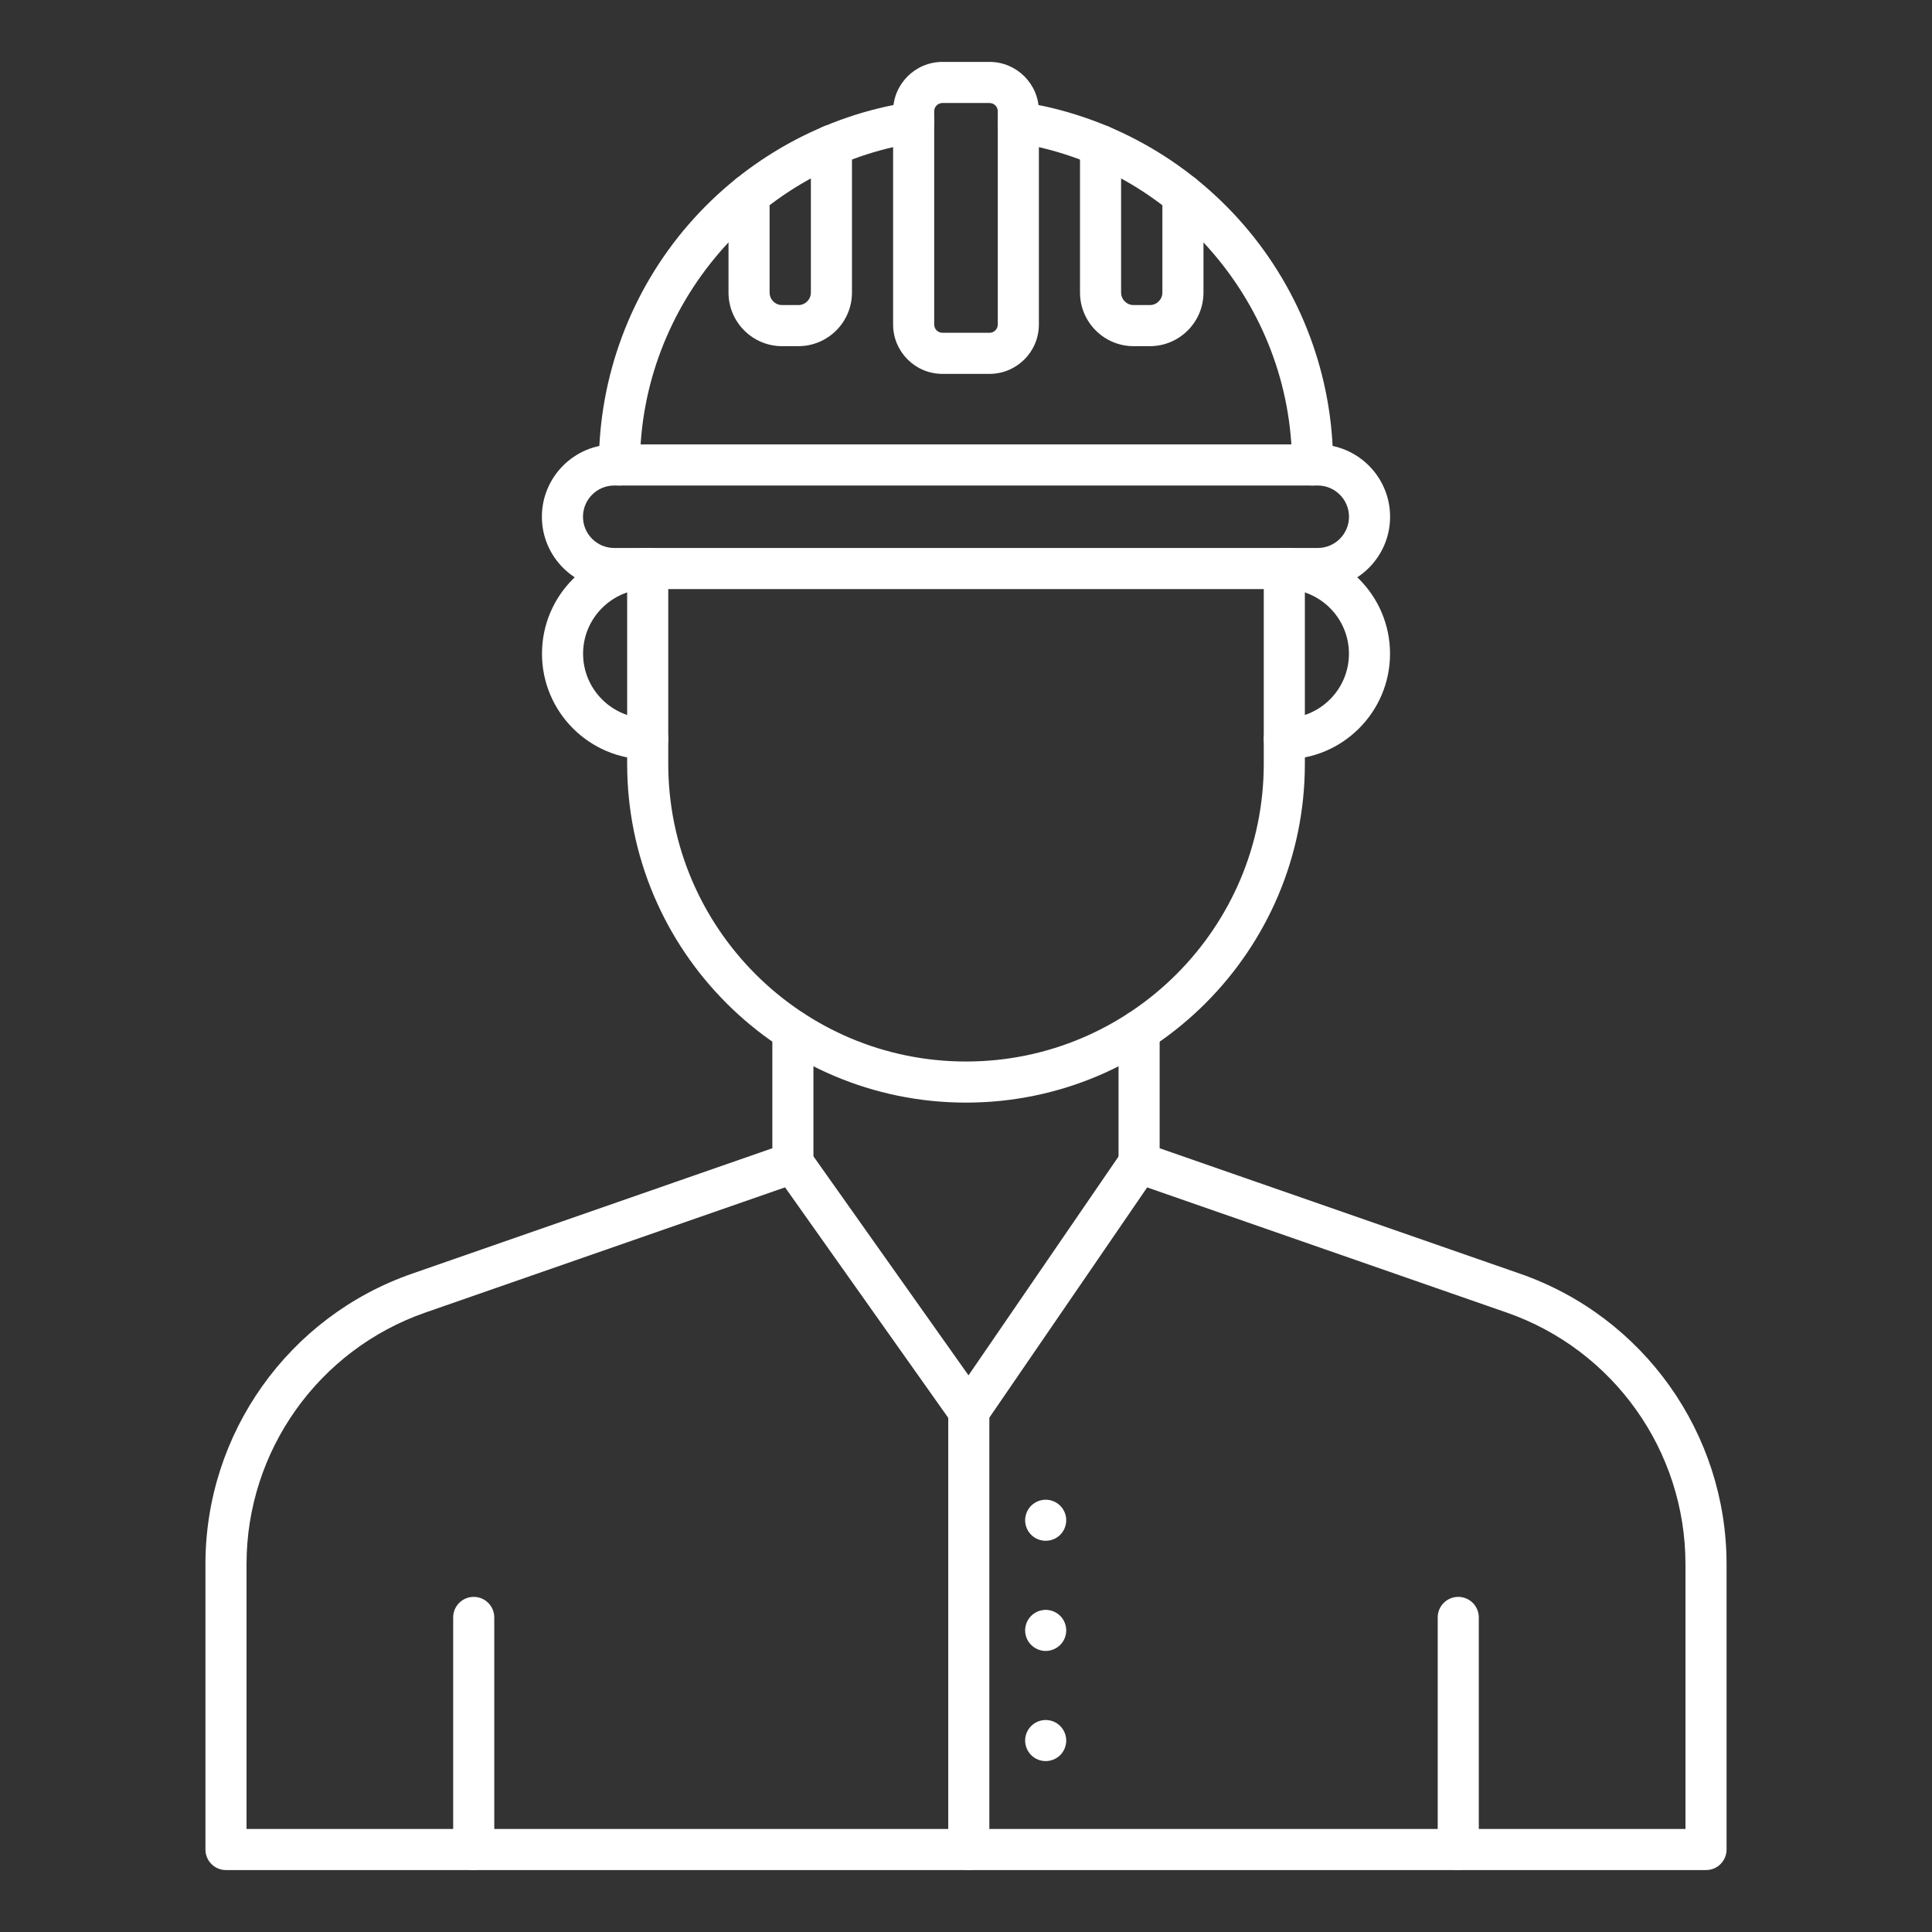 <svg xmlns="http://www.w3.org/2000/svg" xmlns:xlink="http://www.w3.org/1999/xlink" width="500" zoomAndPan="magnify" viewBox="0 0 375 375" height="500" preserveAspectRatio="xMidYMid meet" version="1.0"><rect x="0" y="0" width="375" height="375" fill="#333333" stroke="none"/><defs><clipPath id="3fd7351d48"><path d="M 184 269 L 193 269 L 193 362.992 L 184 362.992 Z M 184 269 " clip-rule="nonzero"/></clipPath><clipPath id="cecf263d9a"><path d="M 87 309 L 96 309 L 96 362.992 L 87 362.992 Z M 87 309 " clip-rule="nonzero"/></clipPath><clipPath id="205809e4d3"><path d="M 279 309 L 288 309 L 288 362.992 L 279 362.992 Z M 279 309 " clip-rule="nonzero"/></clipPath><clipPath id="ac2c40441c"><path d="M 39.855 196 L 335.355 196 L 335.355 362.992 L 39.855 362.992 Z M 39.855 196 " clip-rule="nonzero"/></clipPath></defs><path fill="#ffffff" d="M 188.043 277.918 C 186.746 277.918 185.535 277.289 184.785 276.234 L 150.645 228.016 C 149.371 226.215 149.797 223.727 151.594 222.453 C 153.391 221.184 155.883 221.605 157.152 223.402 L 187.988 266.953 L 217.809 223.453 C 219.055 221.641 221.535 221.172 223.352 222.418 C 225.168 223.664 225.633 226.148 224.387 227.965 L 191.332 276.184 C 190.594 277.258 189.375 277.906 188.07 277.918 C 188.062 277.918 188.051 277.918 188.043 277.918 Z M 188.043 277.918 " fill-opacity="1" fill-rule="nonzero"/><g clip-path="url(#3fd7351d48)"><path fill="#ffffff" d="M 188.043 362.98 C 185.84 362.98 184.055 361.195 184.055 358.992 L 184.055 273.926 C 184.055 271.723 185.84 269.938 188.043 269.938 C 190.242 269.938 192.031 271.723 192.031 273.926 L 192.031 358.992 C 192.031 361.195 190.242 362.98 188.043 362.98 Z M 188.043 362.98 " fill-opacity="1" fill-rule="nonzero"/></g><g clip-path="url(#cecf263d9a)"><path fill="#ffffff" d="M 91.949 362.98 C 89.746 362.98 87.961 361.195 87.961 358.992 L 87.961 313.941 C 87.961 311.738 89.746 309.953 91.949 309.953 C 94.148 309.953 95.938 311.738 95.938 313.941 L 95.938 358.992 C 95.938 361.195 94.148 362.98 91.949 362.98 Z M 91.949 362.98 " fill-opacity="1" fill-rule="nonzero"/></g><g clip-path="url(#205809e4d3)"><path fill="#ffffff" d="M 283.047 362.98 C 280.844 362.98 279.059 361.195 279.059 358.992 L 279.059 313.941 C 279.059 311.738 280.844 309.953 283.047 309.953 C 285.25 309.953 287.035 311.738 287.035 313.941 L 287.035 358.992 C 287.035 361.195 285.25 362.98 283.047 362.98 Z M 283.047 362.98 " fill-opacity="1" fill-rule="nonzero"/></g><g clip-path="url(#ac2c40441c)"><path fill="#ffffff" d="M 331.137 362.98 L 43.863 362.98 C 41.66 362.98 39.875 361.195 39.875 358.992 L 39.875 303.598 C 39.875 278.227 55.973 255.574 79.938 247.234 L 149.91 222.875 L 149.91 200.098 C 149.91 197.895 151.699 196.109 153.898 196.109 C 156.102 196.109 157.887 197.895 157.887 200.098 L 157.887 225.711 C 157.887 227.406 156.812 228.918 155.211 229.477 L 82.559 254.766 C 61.801 261.992 47.852 281.617 47.852 303.598 L 47.852 355.004 L 327.148 355.004 L 327.148 303.598 C 327.148 281.617 313.203 261.992 292.441 254.766 L 219.789 229.477 C 218.184 228.918 217.109 227.406 217.109 225.711 L 217.109 200.098 C 217.109 197.895 218.895 196.109 221.098 196.109 C 223.301 196.109 225.086 197.895 225.086 200.098 L 225.086 222.875 L 295.062 247.234 C 319.027 255.574 335.125 278.227 335.125 303.598 L 335.125 358.992 C 335.125 361.195 333.34 362.98 331.137 362.98 Z M 331.137 362.98 " fill-opacity="1" fill-rule="nonzero"/></g><path fill="#ffffff" d="M 255.773 114.34 L 119.219 114.34 C 111.48 114.34 105.18 108.039 105.18 100.301 C 105.18 92.559 111.48 86.262 119.219 86.262 L 255.773 86.262 C 263.516 86.262 269.816 92.559 269.816 100.301 C 269.816 108.043 263.516 114.34 255.773 114.34 Z M 119.219 94.238 C 115.879 94.238 113.156 96.957 113.156 100.301 C 113.156 103.645 115.875 106.363 119.219 106.363 L 255.773 106.363 C 259.117 106.363 261.84 103.645 261.84 100.301 C 261.84 96.957 259.117 94.238 255.773 94.238 Z M 119.219 94.238 " fill-opacity="1" fill-rule="nonzero"/><path fill="#ffffff" d="M 254.77 94.234 C 252.566 94.234 250.781 92.449 250.781 90.246 C 250.781 59.23 227.688 32.336 197.062 27.688 C 194.883 27.355 193.387 25.324 193.719 23.145 C 194.047 20.969 196.082 19.469 198.258 19.801 C 214.938 22.332 230.246 30.781 241.352 43.59 C 252.578 56.527 258.758 73.098 258.758 90.246 C 258.758 92.449 256.973 94.234 254.77 94.234 Z M 254.77 94.234 " fill-opacity="1" fill-rule="nonzero"/><path fill="#ffffff" d="M 120.227 94.234 C 118.027 94.234 116.238 92.449 116.238 90.246 C 116.238 73.094 122.422 56.52 133.645 43.578 C 144.754 30.77 160.059 22.324 176.742 19.801 C 178.918 19.473 180.953 20.969 181.281 23.148 C 181.609 25.324 180.113 27.359 177.934 27.688 C 147.309 32.324 124.215 59.219 124.215 90.246 C 124.215 92.449 122.43 94.234 120.227 94.234 Z M 120.227 94.234 " fill-opacity="1" fill-rule="nonzero"/><path fill="#ffffff" d="M 192.07 72.57 L 182.926 72.57 C 177.645 72.57 173.352 68.277 173.352 62.996 L 173.352 21.59 C 173.352 16.312 177.645 12.016 182.926 12.016 L 192.07 12.016 C 197.352 12.016 201.645 16.312 201.645 21.59 L 201.645 62.996 C 201.645 68.277 197.352 72.57 192.07 72.57 Z M 182.926 19.992 C 182.043 19.992 181.328 20.711 181.328 21.59 L 181.328 62.996 C 181.328 63.879 182.043 64.594 182.926 64.594 L 192.07 64.594 C 192.949 64.594 193.668 63.879 193.668 62.996 L 193.668 21.59 C 193.668 20.711 192.953 19.992 192.07 19.992 Z M 182.926 19.992 " fill-opacity="1" fill-rule="nonzero"/><path fill="#ffffff" d="M 154.961 67.191 L 151.809 67.191 C 146.07 67.191 141.402 62.523 141.402 56.785 L 141.402 37.781 C 141.402 35.578 143.188 33.793 145.391 33.793 C 147.594 33.793 149.379 35.578 149.379 37.781 L 149.379 56.785 C 149.379 58.125 150.469 59.215 151.809 59.215 L 154.961 59.215 C 156.301 59.215 157.391 58.125 157.391 56.785 L 157.391 28.234 C 157.391 26.031 159.176 24.246 161.379 24.246 C 163.582 24.246 165.367 26.031 165.367 28.234 L 165.367 56.785 C 165.367 62.523 160.699 67.191 154.961 67.191 Z M 154.961 67.191 " fill-opacity="1" fill-rule="nonzero"/><path fill="#ffffff" d="M 223.188 67.191 L 220.031 67.191 C 214.297 67.191 209.629 62.523 209.629 56.785 L 209.629 28.242 C 209.629 26.043 211.414 24.254 213.617 24.254 C 215.82 24.254 217.605 26.043 217.605 28.242 L 217.605 56.789 C 217.605 58.125 218.695 59.215 220.031 59.215 L 223.188 59.215 C 224.527 59.215 225.617 58.125 225.617 56.789 L 225.617 37.789 C 225.617 35.586 227.402 33.801 229.605 33.801 C 231.809 33.801 233.594 35.586 233.594 37.789 L 233.594 56.785 C 233.594 62.523 228.926 67.191 223.188 67.191 Z M 223.188 67.191 " fill-opacity="1" fill-rule="nonzero"/><path fill="#ffffff" d="M 187.504 214.016 C 151.238 214.016 121.73 184.512 121.73 148.246 L 121.73 110.352 C 121.73 108.152 123.516 106.363 125.719 106.363 C 127.922 106.363 129.707 108.152 129.707 110.352 L 129.707 148.246 C 129.707 180.113 155.633 206.039 187.504 206.039 C 219.371 206.039 245.297 180.113 245.297 148.246 L 245.297 110.352 C 245.297 108.152 247.082 106.363 249.285 106.363 C 251.488 106.363 253.273 108.152 253.273 110.352 L 253.273 148.246 C 253.273 184.512 223.77 214.016 187.504 214.016 Z M 187.504 214.016 " fill-opacity="1" fill-rule="nonzero"/><path fill="#ffffff" d="M 125.719 147.402 C 114.406 147.402 105.199 138.199 105.199 126.883 C 105.199 115.57 114.406 106.367 125.719 106.367 C 127.922 106.367 129.707 108.152 129.707 110.352 C 129.707 112.555 127.922 114.34 125.719 114.34 C 118.805 114.34 113.176 119.969 113.176 126.883 C 113.176 133.801 118.805 139.426 125.719 139.426 C 127.922 139.426 129.707 141.211 129.707 143.414 C 129.707 145.617 127.922 147.402 125.719 147.402 Z M 125.719 147.402 " fill-opacity="1" fill-rule="nonzero"/><path fill="#ffffff" d="M 249.285 147.402 C 247.082 147.402 245.297 145.617 245.297 143.414 C 245.297 141.211 247.082 139.426 249.285 139.426 C 256.203 139.426 261.828 133.801 261.828 126.883 C 261.828 119.969 256.203 114.34 249.285 114.34 C 247.082 114.34 245.297 112.555 245.297 110.352 C 245.297 108.152 247.082 106.367 249.285 106.367 C 260.598 106.367 269.805 115.57 269.805 126.883 C 269.805 138.199 260.598 147.402 249.285 147.402 Z M 249.285 147.402 " fill-opacity="1" fill-rule="nonzero"/><path fill="#ffffff" d="M 202.965 299.066 C 202.711 299.066 202.449 299.043 202.191 298.984 C 201.938 298.938 201.68 298.859 201.441 298.762 C 201.203 298.656 200.973 298.539 200.758 298.395 C 200.535 298.25 200.336 298.082 200.148 297.902 C 199.969 297.719 199.801 297.512 199.648 297.293 C 199.512 297.078 199.383 296.848 199.281 296.602 C 199.184 296.359 199.105 296.113 199.059 295.859 C 199.004 295.605 198.977 295.34 198.977 295.078 C 198.977 294.82 199 294.559 199.059 294.297 C 199.105 294.047 199.184 293.793 199.281 293.555 C 199.383 293.316 199.504 293.082 199.648 292.867 C 199.801 292.645 199.965 292.445 200.148 292.262 C 200.332 292.078 200.531 291.91 200.758 291.766 C 200.973 291.617 201.203 291.496 201.441 291.398 C 201.684 291.297 201.938 291.219 202.191 291.168 C 203.484 290.906 204.863 291.328 205.789 292.262 C 205.973 292.445 206.141 292.645 206.285 292.867 C 206.426 293.086 206.547 293.316 206.652 293.555 C 206.746 293.793 206.828 294.047 206.883 294.297 C 206.93 294.559 206.953 294.82 206.953 295.078 C 206.953 296.129 206.531 297.152 205.789 297.902 C 205.047 298.645 204.02 299.066 202.965 299.066 Z M 202.965 299.066 " fill-opacity="1" fill-rule="nonzero"/><path fill="#ffffff" d="M 202.965 320.449 C 201.922 320.449 200.891 320.02 200.148 319.277 C 199.969 319.094 199.801 318.895 199.648 318.672 C 199.504 318.457 199.383 318.223 199.281 317.984 C 199.184 317.746 199.105 317.492 199.059 317.234 C 199.004 316.98 198.977 316.719 198.977 316.461 C 198.977 316.199 199 315.938 199.059 315.68 C 199.105 315.426 199.184 315.18 199.281 314.938 C 199.383 314.691 199.504 314.461 199.648 314.246 C 199.801 314.031 199.965 313.824 200.148 313.641 C 200.332 313.457 200.531 313.289 200.758 313.145 C 200.973 313 201.203 312.883 201.441 312.777 C 201.684 312.68 201.938 312.602 202.191 312.555 C 202.703 312.449 203.23 312.441 203.746 312.555 C 204 312.602 204.25 312.68 204.488 312.777 C 204.738 312.883 204.969 313 205.184 313.145 C 205.398 313.289 205.605 313.457 205.789 313.641 C 205.973 313.82 206.141 314.031 206.285 314.246 C 206.426 314.461 206.547 314.691 206.652 314.938 C 206.746 315.18 206.828 315.426 206.875 315.68 C 206.93 315.938 206.953 316.199 206.953 316.461 C 206.953 316.719 206.93 316.98 206.875 317.234 C 206.824 317.492 206.746 317.746 206.652 317.984 C 206.547 318.227 206.426 318.457 206.285 318.672 C 206.141 318.895 205.973 319.094 205.789 319.277 C 205.039 320.02 204.02 320.449 202.965 320.449 Z M 202.965 320.449 " fill-opacity="1" fill-rule="nonzero"/><path fill="#ffffff" d="M 202.965 341.828 C 201.922 341.828 200.891 341.406 200.148 340.664 C 199.969 340.48 199.801 340.273 199.656 340.055 C 199.512 339.84 199.383 339.609 199.289 339.371 C 199.184 339.121 199.113 338.875 199.059 338.621 C 199.008 338.367 198.977 338.102 198.977 337.84 C 198.977 336.793 199.406 335.766 200.148 335.023 C 200.332 334.84 200.531 334.672 200.758 334.52 C 200.973 334.387 201.203 334.258 201.441 334.152 C 201.684 334.059 201.938 333.98 202.191 333.934 C 202.703 333.828 203.23 333.828 203.746 333.934 C 204 333.98 204.25 334.059 204.488 334.152 C 204.738 334.258 204.969 334.387 205.184 334.52 C 205.398 334.672 205.605 334.84 205.789 335.023 C 206.531 335.766 206.953 336.797 206.953 337.84 C 206.953 338.102 206.93 338.367 206.875 338.621 C 206.824 338.875 206.746 339.125 206.652 339.371 C 206.547 339.609 206.426 339.84 206.285 340.055 C 206.141 340.273 205.973 340.48 205.789 340.664 C 205.047 341.406 204.02 341.828 202.965 341.828 Z M 202.965 341.828 " fill-opacity="1" fill-rule="nonzero"/></svg>
